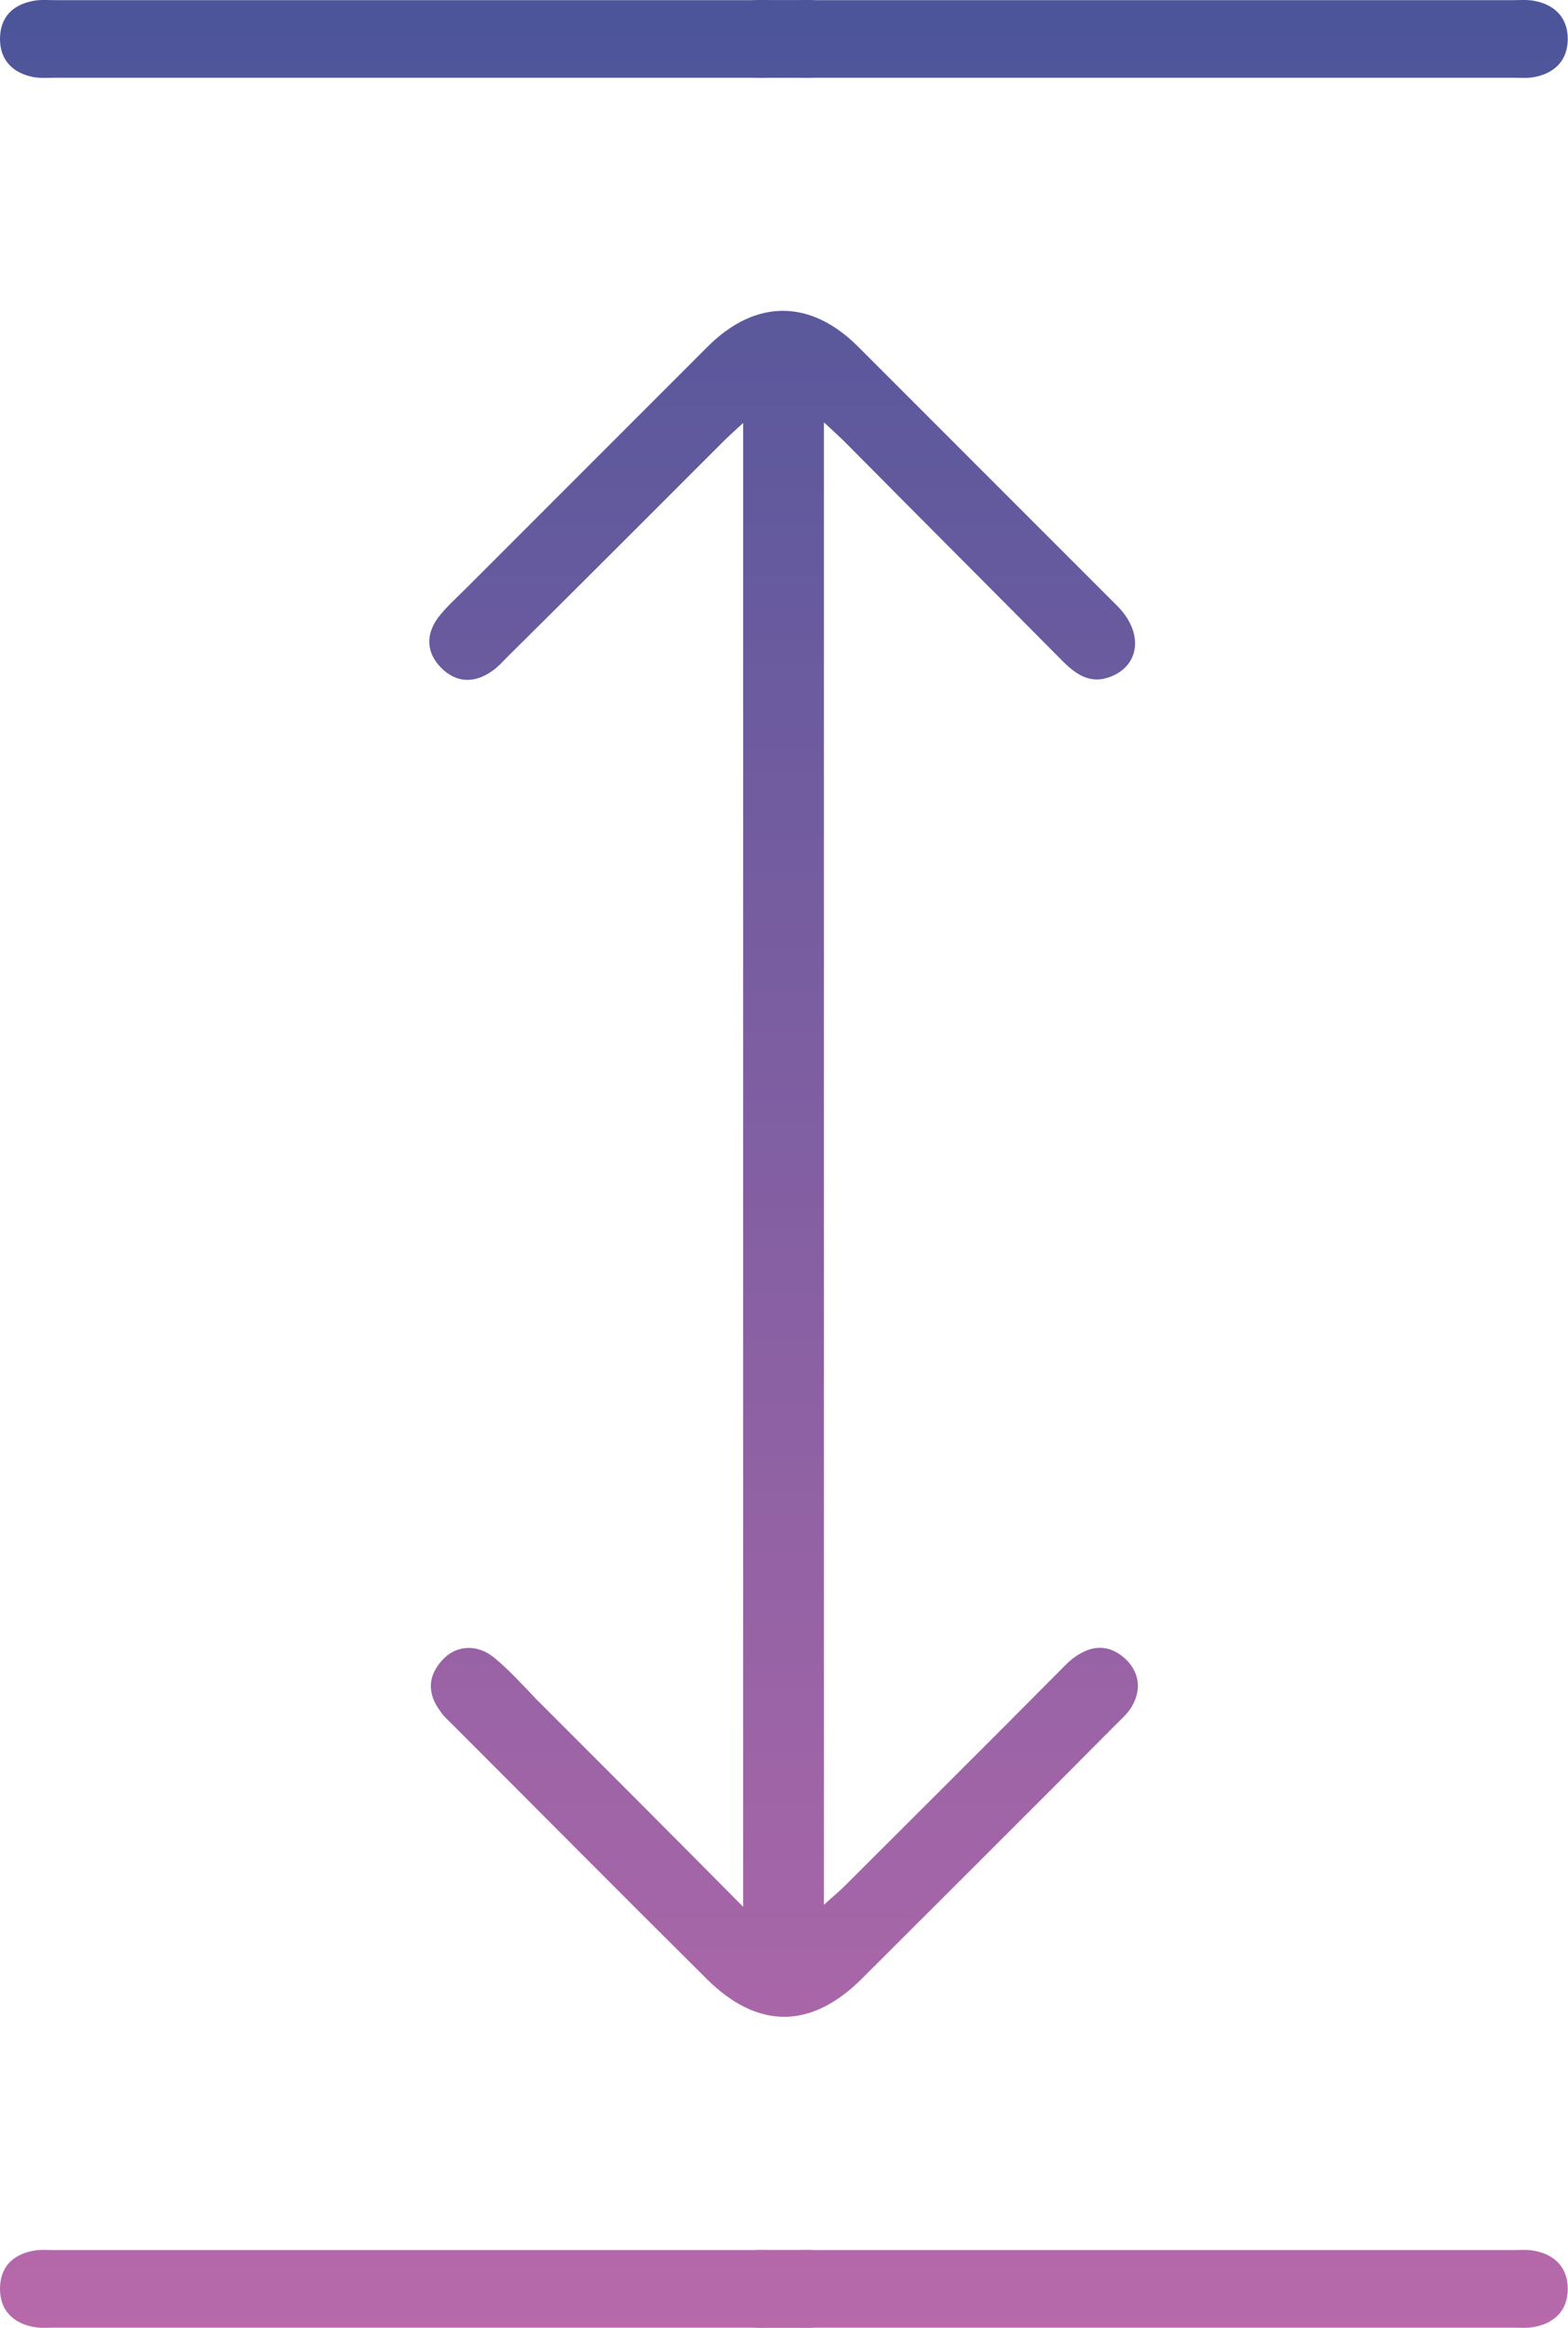 <svg width="31" height="46" viewBox="0 0 31 46" fill="none" xmlns="http://www.w3.org/2000/svg">
<path d="M14.692 37.68C14.692 27.842 14.692 18.132 14.692 8.359C14.526 8.512 14.411 8.614 14.309 8.716C12.891 10.135 11.473 11.553 10.042 12.971C9.94 13.073 9.838 13.188 9.723 13.265C9.378 13.507 9.02 13.495 8.726 13.201C8.432 12.907 8.407 12.549 8.662 12.204C8.828 11.987 9.033 11.808 9.224 11.617C10.809 10.032 12.405 8.435 13.99 6.851C14.935 5.906 16.021 5.906 16.966 6.851C18.678 8.563 20.39 10.275 22.102 11.987C22.613 12.511 22.537 13.162 21.936 13.38C21.553 13.52 21.272 13.329 21.004 13.06C19.586 11.629 18.142 10.186 16.711 8.742C16.596 8.627 16.468 8.512 16.289 8.346C16.289 18.132 16.289 27.855 16.289 37.641C16.456 37.488 16.583 37.386 16.698 37.271C18.104 35.865 19.522 34.46 20.927 33.042C21.055 32.914 21.17 32.786 21.323 32.697C21.668 32.48 22 32.531 22.281 32.812C22.537 33.08 22.562 33.412 22.371 33.732C22.294 33.86 22.166 33.975 22.051 34.09C20.39 35.763 18.717 37.424 17.043 39.098C16.034 40.107 14.973 40.107 13.964 39.098C12.29 37.437 10.63 35.763 8.956 34.09C8.867 34 8.764 33.911 8.7 33.809C8.445 33.464 8.458 33.119 8.739 32.812C9.007 32.505 9.441 32.48 9.774 32.761C10.068 33.004 10.323 33.285 10.591 33.566C11.933 34.907 13.274 36.249 14.692 37.68Z" fill="url(#paint0_linear_488_1570)"/>
<path d="M8.407 0.003C10.847 0.003 13.287 0.003 15.727 0.003C15.868 0.003 16.021 -0.01 16.162 0.016C16.57 0.093 16.826 0.348 16.826 0.77C16.826 1.191 16.57 1.447 16.162 1.524C16.021 1.549 15.881 1.536 15.727 1.536C10.847 1.536 5.979 1.536 1.099 1.536C0.958 1.536 0.805 1.549 0.664 1.524C0.256 1.447 0 1.191 0 0.77C0 0.348 0.243 0.093 0.664 0.016C0.805 -0.01 0.945 0.003 1.086 0.003C3.526 0.003 5.966 0.003 8.407 0.003Z" fill="url(#paint1_linear_488_1570)"/>
<path d="M22.575 0.003C25.015 0.003 27.456 0.003 29.896 0.003C30.036 0.003 30.19 -0.01 30.33 0.016C30.739 0.093 30.995 0.348 30.995 0.77C30.995 1.191 30.739 1.447 30.33 1.524C30.19 1.549 30.049 1.536 29.896 1.536C25.015 1.536 20.148 1.536 15.267 1.536C15.127 1.536 14.973 1.549 14.833 1.524C14.424 1.447 14.169 1.191 14.169 0.77C14.169 0.348 14.411 0.093 14.833 0.016C14.973 -0.01 15.114 0.003 15.267 0.003C17.695 0.003 20.135 0.003 22.575 0.003Z" fill="url(#paint2_linear_488_1570)"/>
<path d="M8.407 44.464C10.847 44.464 13.287 44.464 15.727 44.464C15.868 44.464 16.021 44.451 16.162 44.476C16.57 44.553 16.826 44.809 16.826 45.23C16.826 45.652 16.57 45.907 16.162 45.984C16.021 46.01 15.881 45.997 15.727 45.997C10.847 45.997 5.979 45.997 1.099 45.997C0.958 45.997 0.805 46.01 0.664 45.984C0.256 45.907 0 45.652 0 45.23C0 44.809 0.243 44.553 0.664 44.476C0.805 44.451 0.945 44.464 1.099 44.464C3.526 44.464 5.966 44.464 8.407 44.464Z" fill="url(#paint3_linear_488_1570)"/>
<path d="M22.575 44.464C25.015 44.464 27.456 44.464 29.896 44.464C30.036 44.464 30.19 44.451 30.33 44.477C30.739 44.553 30.995 44.809 30.995 45.23C30.995 45.652 30.739 45.907 30.33 45.984C30.19 46.01 30.049 45.997 29.896 45.997C25.015 45.997 20.148 45.997 15.267 45.997C15.127 45.997 14.973 46.01 14.833 45.984C14.424 45.907 14.169 45.652 14.169 45.23C14.169 44.809 14.411 44.553 14.833 44.477C14.973 44.451 15.114 44.464 15.267 44.464C17.695 44.464 20.135 44.464 22.575 44.464Z" fill="url(#paint4_linear_488_1570)"/>
<defs>
<linearGradient id="paint0_linear_488_1570" x1="15.497" y1="0" x2="15.497" y2="46" gradientUnits="userSpaceOnUse">
<stop stop-color="#4C559A"/>
<stop offset="1" stop-color="#B769AA"/>
</linearGradient>
<linearGradient id="paint1_linear_488_1570" x1="15.497" y1="0" x2="15.497" y2="46" gradientUnits="userSpaceOnUse">
<stop stop-color="#4C559A"/>
<stop offset="1" stop-color="#B769AA"/>
</linearGradient>
<linearGradient id="paint2_linear_488_1570" x1="15.497" y1="0" x2="15.497" y2="46" gradientUnits="userSpaceOnUse">
<stop stop-color="#4C559A"/>
<stop offset="1" stop-color="#B769AA"/>
</linearGradient>
<linearGradient id="paint3_linear_488_1570" x1="15.497" y1="0" x2="15.497" y2="46" gradientUnits="userSpaceOnUse">
<stop stop-color="#4C559A"/>
<stop offset="1" stop-color="#B769AA"/>
</linearGradient>
<linearGradient id="paint4_linear_488_1570" x1="15.497" y1="0" x2="15.497" y2="46" gradientUnits="userSpaceOnUse">
<stop stop-color="#4C559A"/>
<stop offset="1" stop-color="#B769AA"/>
</linearGradient>
</defs>
</svg>
